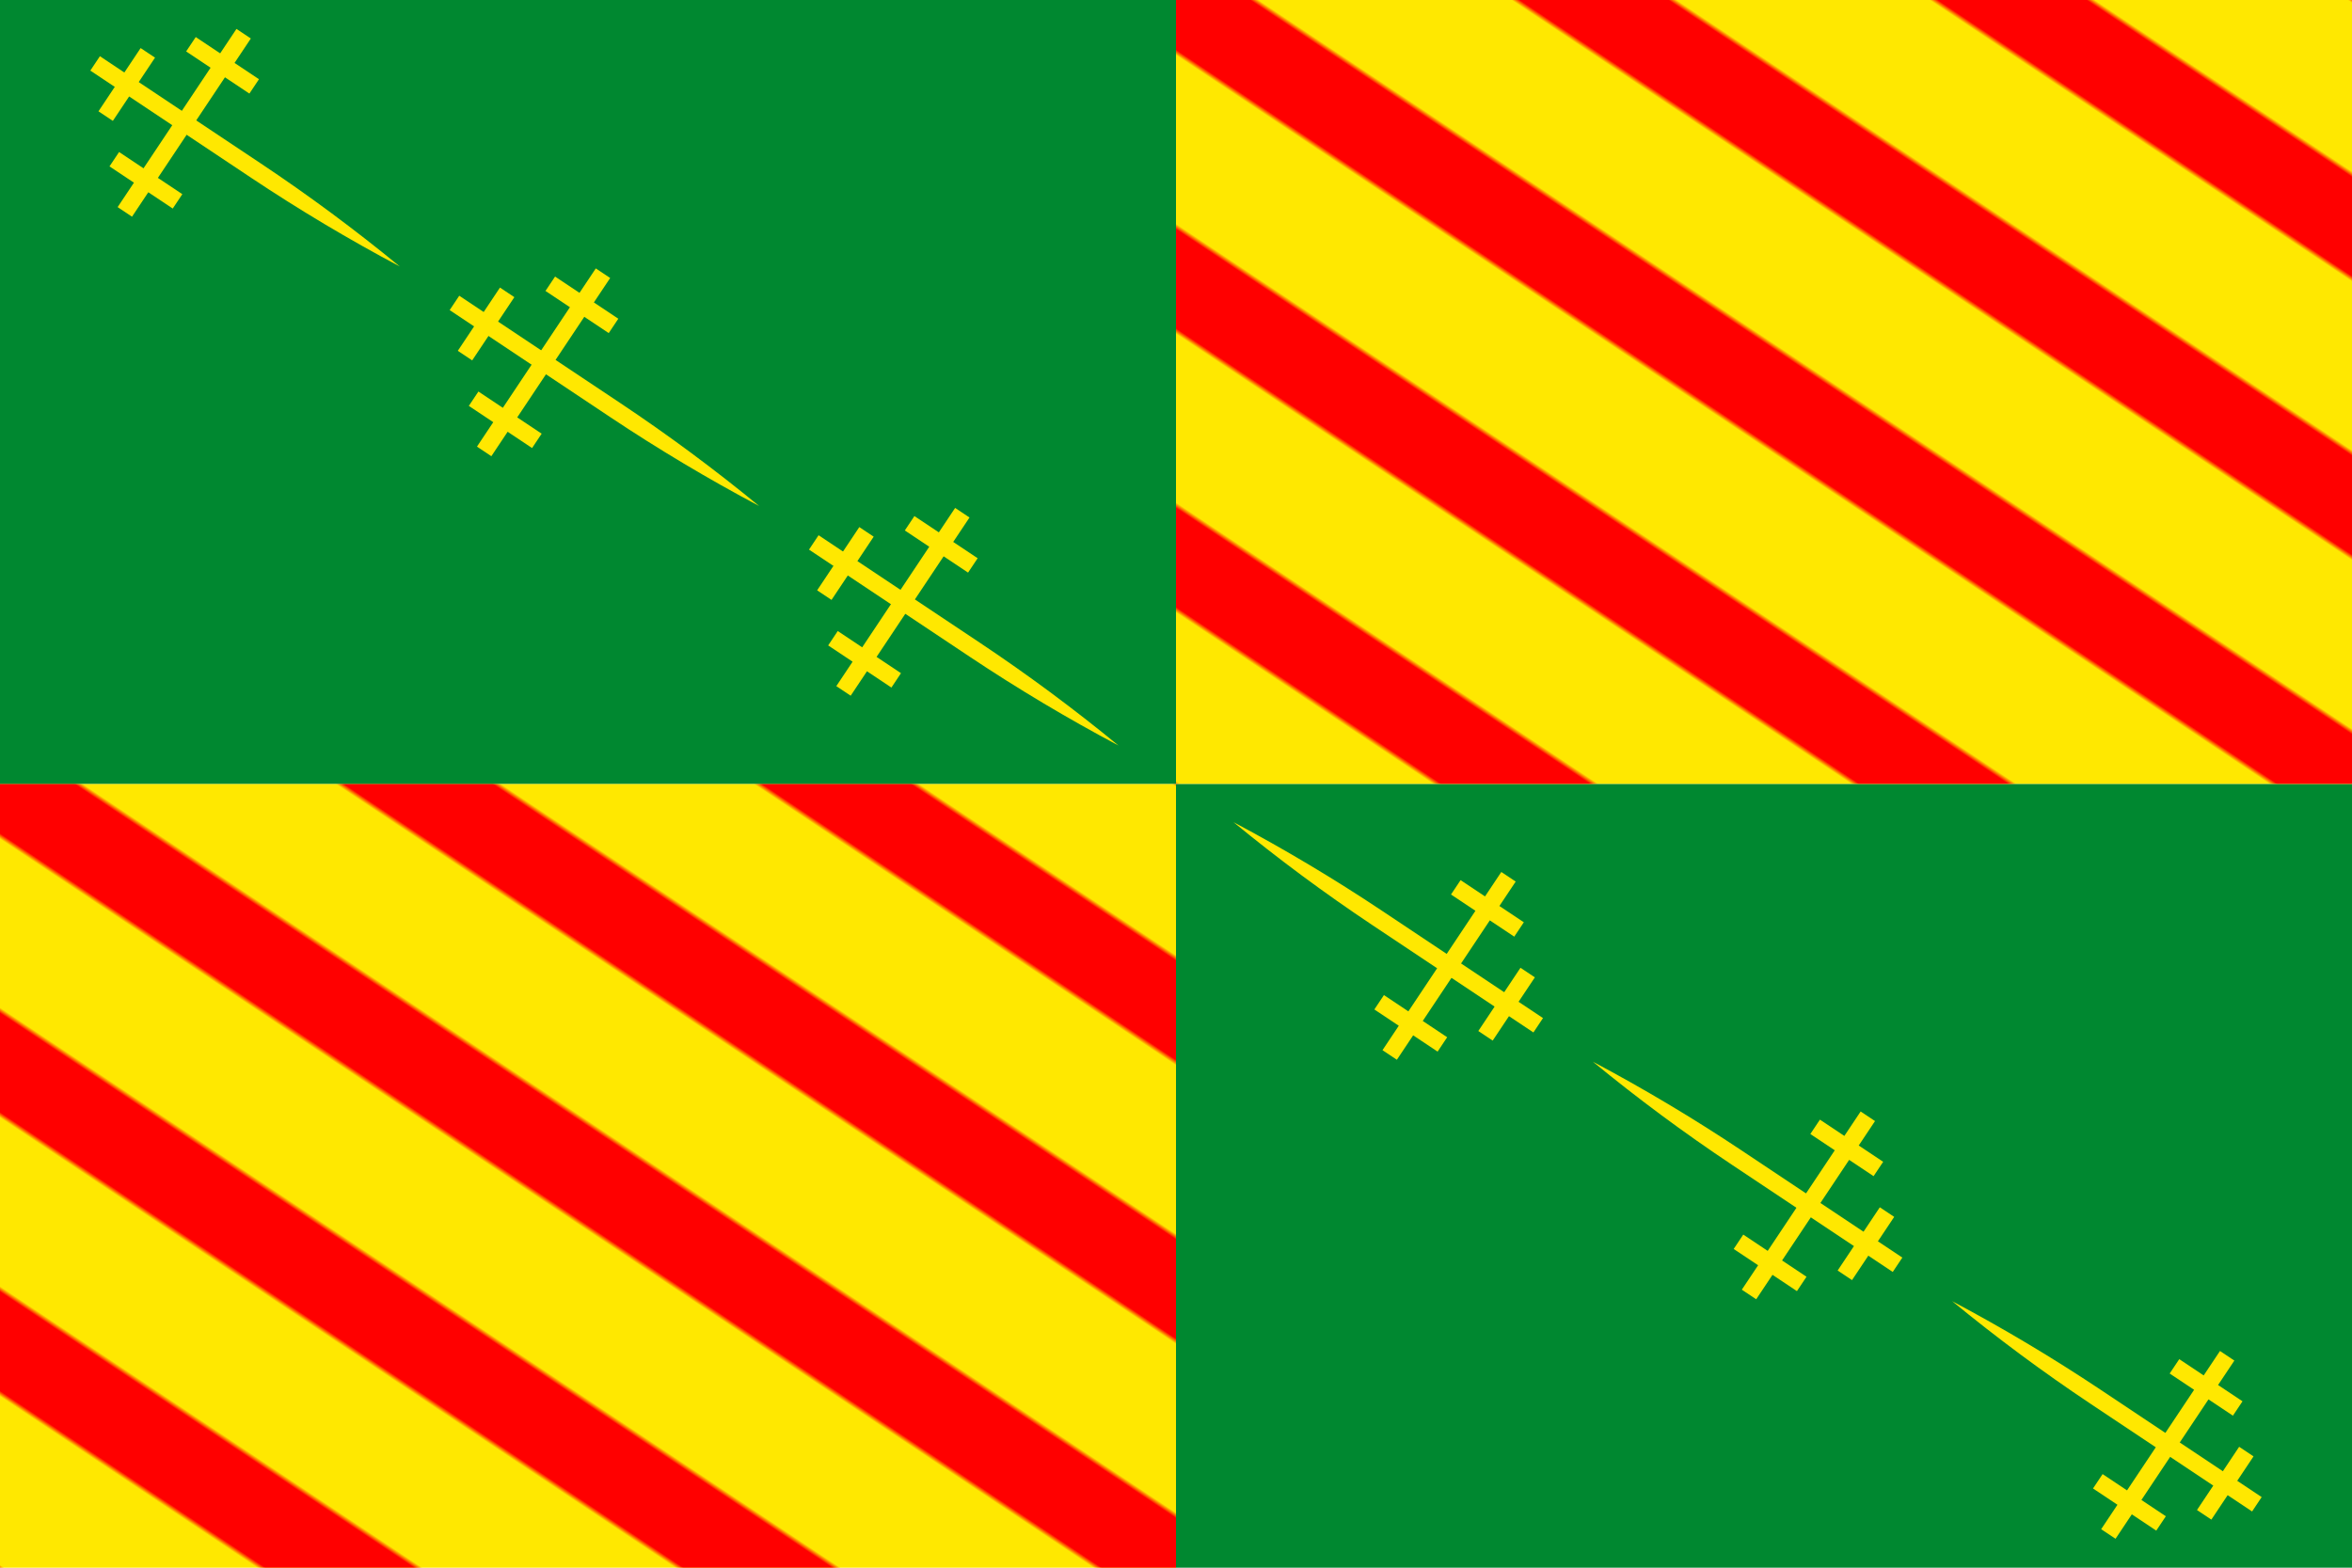 <svg height="400" viewBox="-135 -90 270 180" width="600" xmlns="http://www.w3.org/2000/svg" xmlns:xlink="http://www.w3.org/1999/xlink"><defs><pattern id="a" height="90" patternTransform="matrix(1 0 1.5 1 0 0)" patternUnits="userSpaceOnUse" width="48"><path d="m0 0h18v90h-18z" fill="#f00"/></pattern><g id="b"><path d="m62-5v10h-112q-50 0-100-5 50-5 100-5z" fill="#ffe800"/><path d="m0-62v124m40-84v44m-62 18h44m-44-80h44" stroke="#ffe800" stroke-width="10"/></g></defs><g id="c"><path d="m-135 0h135v90h-135z" fill="#ffe800"/><path d="m-135 0h135v90h-135z" fill="url(#a)"/><path d="m0 0h135v90h-135z" fill="#008830"/><g transform="matrix(.165 .11 -.11 .165 0 0)"><use x="190" xlink:href="#b"/><use x="440" xlink:href="#b"/><use x="690" xlink:href="#b"/></g></g><use transform="scale(-1)" xlink:href="#c"/></svg>